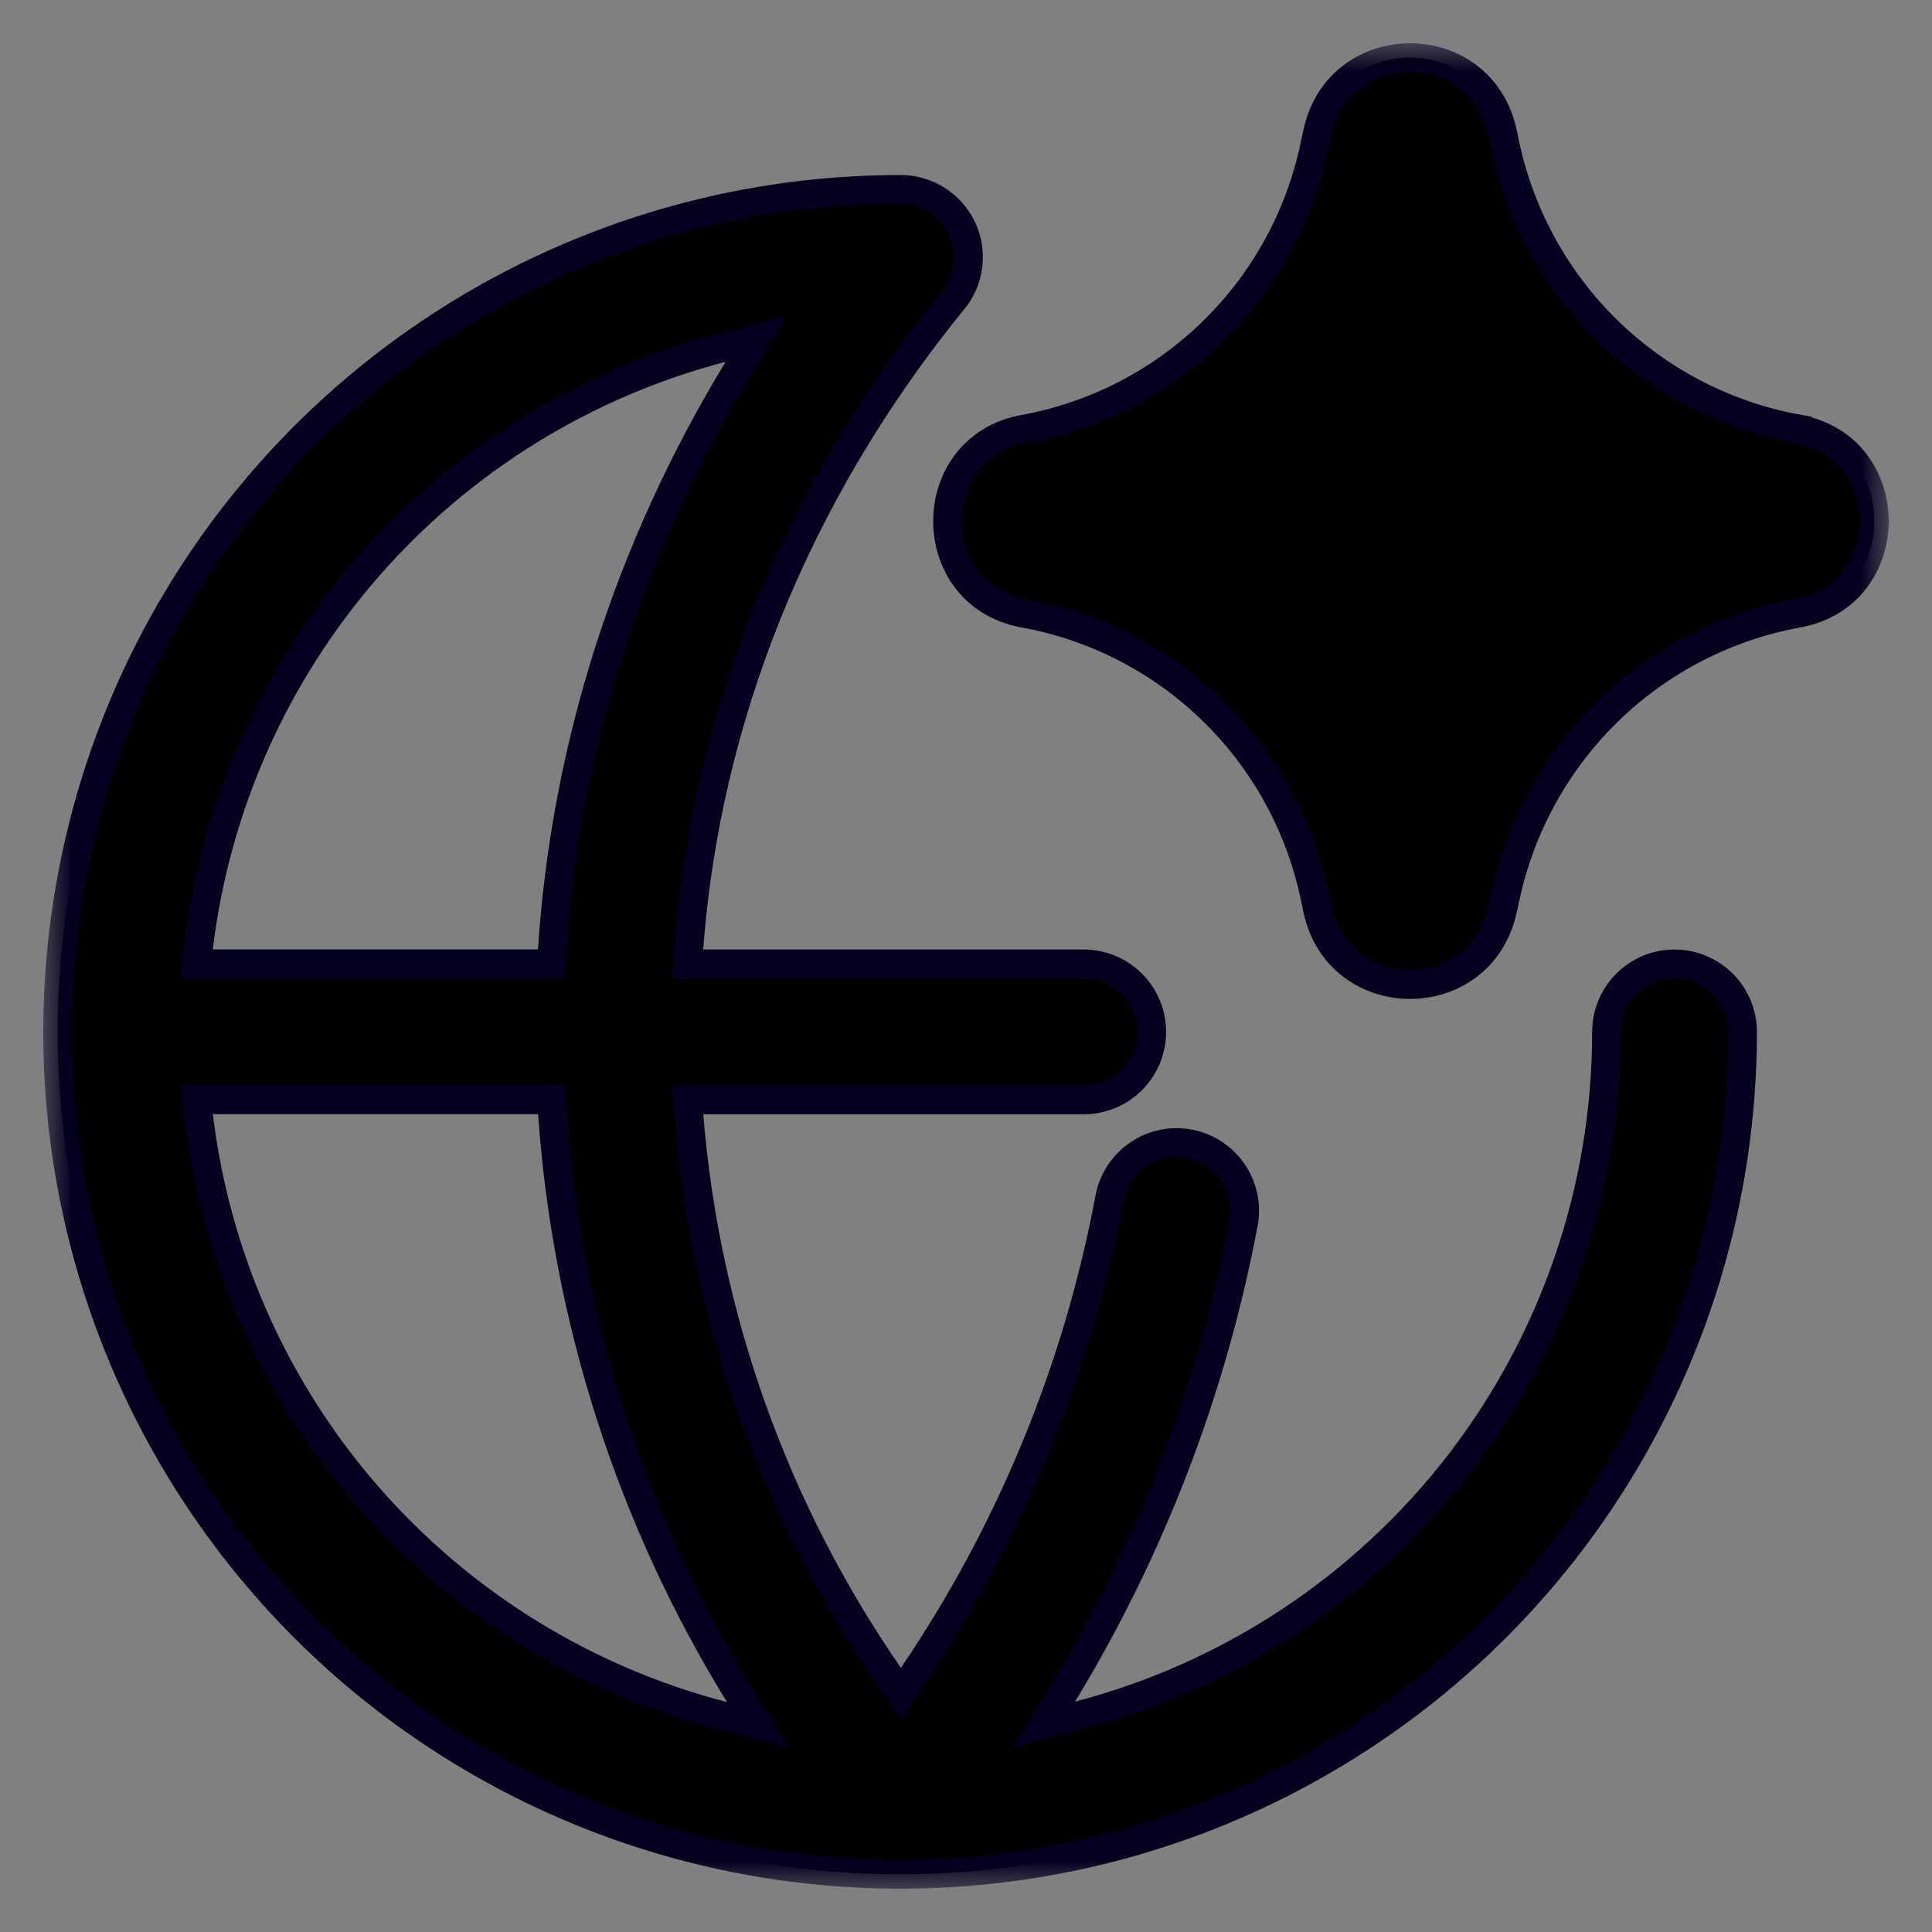<?xml version="1.0" encoding="UTF-8"?> <svg xmlns="http://www.w3.org/2000/svg" viewBox="0 0 33.50 33.50" data-guides="{&quot;vertical&quot;:[],&quot;horizontal&quot;:[]}"><rect x="0" y="0" width="33.50" height="33.50" fill="#808080" stroke="none"/><defs><radialGradient id="tSvgGradientdbf0b6362c" x1="NaN" x2="NaN" y1="NaN" y2="NaN" transform="matrix(-17.819, 32, -30.389, -16.922, 20.338, -6.01277e-06)" cx="0" cy="0" r="1" gradientUnits="objectBoundingBox" gradientTransform="translate(0.636 -1.878990625e-7) rotate(119.111) scale(1.145 1.087)"><stop offset="0" stop-color="hsl(266.904,100%,79.02%)" stop-opacity="1" transform="translate(-5999.25, -4999.25)"></stop><stop offset="1" stop-color="hsl(250.956,100%,68.82%)" stop-opacity="1" transform="translate(-5999.25, -4999.25)"></stop></radialGradient><radialGradient id="tSvgGradient11fad3175be" x1="NaN" x2="NaN" y1="NaN" y2="NaN" transform="matrix(-17.819, 32, -30.389, -16.922, 20.338, -6.01277e-06)" cx="0" cy="0" r="1" gradientUnits="objectBoundingBox" gradientTransform="translate(0.636 -1.878990625e-7) rotate(119.111) scale(1.145 1.087)"><stop offset="0" stop-color="hsl(57.744,100%,79.02%)" stop-opacity="1" transform="translate(-5999.25, -4999.25)"></stop><stop offset="1" stop-color="hsl(24.912,100%,68.82%)" stop-opacity="1" transform="translate(-5999.25, -4999.25)"></stop></radialGradient><radialGradient id="tSvgGradient3f395b0bb7" x1="NaN" x2="NaN" y1="NaN" y2="NaN" transform="matrix(-17.819, 32, -30.389, -16.922, 20.338, -6.01277e-06)" cx="0" cy="0" r="1" gradientUnits="objectBoundingBox" gradientTransform="translate(0.636 -1.878990625e-7) rotate(119.111) scale(1.145 1.087)"><stop offset="0" stop-color="hsl(266.904,100%,79.02%)" stop-opacity="1" transform="translate(-5999.25, -4999.25)"></stop><stop offset="1" stop-color="hsl(250.956,100%,68.82%)" stop-opacity="1" transform="translate(-5999.25, -4999.25)"></stop></radialGradient><radialGradient id="tSvgGradient14c19d132f1" x1="NaN" x2="NaN" y1="NaN" y2="NaN" transform="matrix(-17.819, 32, -30.388, -16.922, 20.338, -6.01272e-06)" cx="0" cy="0" r="1" gradientUnits="objectBoundingBox" gradientTransform="translate(0.636 -1.878975e-7) rotate(119.111) scale(1.145 1.087)"><stop offset="0" stop-color="hsl(267.084,100%,55.69%)" stop-opacity="1" transform="translate(-5999.25, -4999.25)"></stop><stop offset="1" stop-color="hsl(251.064,100%,50%)" stop-opacity="1" transform="translate(-5999.25, -4999.25)"></stop></radialGradient><radialGradient id="tSvgGradient66710c7435" x1="NaN" x2="NaN" y1="NaN" y2="NaN" transform="matrix(-17.819, 32, -30.388, -16.922, 20.338, -6.01272e-06)" cx="0" cy="0" r="1" gradientUnits="objectBoundingBox" gradientTransform="translate(0.636 -1.878975e-7) rotate(119.111) scale(1.145 1.087)"><stop offset="0" stop-color="hsl(266.904,100%,79.02%)" stop-opacity="1" transform="translate(-5999.25, -4999.25)"></stop><stop offset="1" stop-color="hsl(250.956,100%,68.82%)" stop-opacity="1" transform="translate(-5999.25, -4999.25)"></stop></radialGradient></defs><mask x="-197.566" y="80.434" width="28.631" height="28.632" id="tSvg4c2e015e23" maskUnits="userSpaceOnUse"></mask><mask x="0.75" y="0.75" width="32" height="32" data-from-defs="true" maskUnits="userSpaceOnUse" maskContentUnits="userSpaceOnUse" id="tSvg169da7b5661"><path fill="white" width="32" height="32" id="tSvg190bd855e86" title="Rectangle 1" fill-opacity="1" stroke="none" stroke-opacity="1" d="M0.75 0.75H32.75V32.75H0.75Z" style="transform-origin: 16.75px 16.75px;"></path></mask><path fill="white" stroke="none" fill-opacity="1" stroke-width="1" stroke-opacity="1" id="tSvg8cc01edcbe" title="Path 79" d="M15.607 3.285C15.609 3.285 15.611 3.285 15.613 3.285C15.836 3.284 16.055 3.347 16.244 3.466C16.433 3.585 16.584 3.755 16.68 3.957C16.775 4.159 16.811 4.384 16.783 4.606C16.756 4.827 16.666 5.036 16.523 5.208C16.523 5.208 16.522 5.209 16.521 5.209C13.766 8.598 12.24 12.491 11.943 16.445C11.937 16.535 11.93 16.624 11.923 16.714C14.212 16.714 16.502 16.714 18.791 16.714C19.104 16.714 19.404 16.838 19.625 17.06C19.846 17.281 19.97 17.58 19.97 17.893C19.97 18.205 19.846 18.505 19.625 18.726C19.404 18.947 19.104 19.071 18.791 19.071C16.502 19.071 14.213 19.071 11.924 19.071C11.931 19.161 11.938 19.251 11.945 19.341C12.227 22.829 13.424 26.183 15.415 29.061C15.484 29.161 15.554 29.261 15.623 29.361C15.691 29.261 15.76 29.16 15.828 29.06C17.524 26.562 18.686 23.741 19.242 20.773C19.3 20.466 19.478 20.194 19.736 20.018C19.994 19.841 20.312 19.774 20.619 19.832C20.926 19.89 21.198 20.067 21.375 20.325C21.462 20.453 21.524 20.598 21.556 20.749C21.587 20.9 21.589 21.057 21.561 21.209C21.016 24.098 19.954 26.864 18.427 29.376C18.32 29.552 18.213 29.728 18.105 29.904C18.305 29.852 18.504 29.8 18.703 29.748C21.325 29.063 23.647 27.528 25.304 25.383C26.96 23.238 27.858 20.603 27.857 17.893C27.859 17.854 27.861 17.815 27.863 17.776C27.89 17.507 28.009 17.253 28.202 17.06C28.423 16.838 28.724 16.714 29.036 16.714C29.349 16.714 29.648 16.839 29.869 17.06C30.09 17.281 30.214 17.58 30.214 17.893C30.214 20.782 29.358 23.606 27.753 26.008C26.148 28.41 23.866 30.282 21.197 31.388C18.528 32.493 15.591 32.782 12.758 32.219C9.924 31.655 7.321 30.265 5.278 28.222C3.236 26.179 1.844 23.576 1.28 20.742C0.717 17.909 1.007 14.972 2.112 12.303C3.218 9.634 5.09 7.352 7.492 5.747C9.894 4.142 12.719 3.285 15.607 3.285ZM3.443 19.349C3.738 21.797 4.763 24.101 6.387 25.957C8.01 27.813 10.156 29.137 12.543 29.755C12.743 29.807 12.944 29.859 13.145 29.911C13.036 29.735 12.927 29.558 12.818 29.382C10.94 26.333 9.829 22.874 9.58 19.302C9.575 19.224 9.569 19.147 9.563 19.069C7.512 19.069 5.461 19.069 3.41 19.069C3.421 19.162 3.432 19.256 3.443 19.349ZM22.846 2.302C23.219 0.573 25.663 0.563 26.051 2.29C26.069 2.375 26.087 2.459 26.105 2.544C26.105 2.544 26.105 2.545 26.105 2.545C26.373 3.768 26.996 4.886 27.896 5.756C28.797 6.626 29.935 7.211 31.167 7.436C31.167 7.437 31.168 7.437 31.168 7.438C32.943 7.752 32.943 10.319 31.168 10.634C31.168 10.634 31.167 10.634 31.167 10.634C29.936 10.86 28.798 11.445 27.898 12.315C26.999 13.186 26.376 14.303 26.108 15.525C26.089 15.611 26.07 15.697 26.051 15.783C25.662 17.509 23.219 17.496 22.846 15.769C22.831 15.696 22.816 15.623 22.801 15.55C22.801 15.55 22.801 15.549 22.801 15.549C22.783 15.473 22.766 15.396 22.748 15.32C22.466 14.182 21.872 13.144 21.03 12.323C20.133 11.448 18.995 10.86 17.762 10.634C17.761 10.634 17.761 10.634 17.761 10.634C15.988 10.319 15.988 7.756 17.761 7.441C17.761 7.441 17.761 7.441 17.762 7.441C18.995 7.215 20.133 6.626 21.03 5.75C21.927 4.874 22.542 3.751 22.798 2.523C22.814 2.45 22.83 2.376 22.846 2.302ZM12.518 6.032C10.136 6.654 7.996 7.979 6.377 9.834C4.758 11.689 3.736 13.988 3.441 16.432C3.43 16.525 3.419 16.619 3.407 16.712C5.459 16.712 7.511 16.712 9.562 16.712C9.568 16.634 9.573 16.556 9.578 16.477C9.804 13.003 10.875 9.563 12.795 6.404C12.902 6.228 13.008 6.052 13.115 5.876C12.916 5.928 12.717 5.98 12.518 6.032Z" mask="url(#tSvg169da7b5661)"></path><path fill="url(#tSvgGradient14c19d132f1)" stroke="none" fill-opacity="1" stroke-width="1" stroke-opacity="1" id="tSvg185241f2227" title="Path 80" d="M15.607 3.285C15.609 3.285 15.611 3.285 15.613 3.285C15.836 3.284 16.055 3.347 16.244 3.466C16.433 3.585 16.584 3.755 16.68 3.957C16.775 4.159 16.811 4.384 16.783 4.606C16.756 4.827 16.666 5.036 16.523 5.208C16.523 5.208 16.522 5.209 16.521 5.209C13.766 8.598 12.24 12.491 11.943 16.445C11.937 16.535 11.93 16.624 11.923 16.714C14.212 16.714 16.502 16.714 18.791 16.714C19.104 16.714 19.404 16.838 19.625 17.06C19.846 17.281 19.97 17.58 19.97 17.893C19.97 18.205 19.846 18.505 19.625 18.726C19.404 18.947 19.104 19.071 18.791 19.071C16.502 19.071 14.213 19.071 11.924 19.071C11.931 19.161 11.938 19.251 11.945 19.341C12.227 22.829 13.424 26.183 15.415 29.061C15.484 29.161 15.554 29.261 15.623 29.361C15.691 29.261 15.76 29.16 15.828 29.06C17.524 26.562 18.686 23.741 19.242 20.773C19.3 20.466 19.478 20.194 19.736 20.018C19.994 19.841 20.312 19.774 20.619 19.832C20.926 19.89 21.198 20.067 21.375 20.325C21.462 20.453 21.524 20.598 21.556 20.749C21.587 20.9 21.589 21.057 21.561 21.209C21.016 24.098 19.954 26.864 18.427 29.376C18.32 29.552 18.213 29.728 18.105 29.904C18.305 29.852 18.504 29.8 18.703 29.748C21.325 29.063 23.647 27.528 25.304 25.383C26.96 23.238 27.858 20.603 27.857 17.893C27.859 17.854 27.861 17.815 27.863 17.776C27.89 17.507 28.009 17.253 28.202 17.06C28.423 16.838 28.724 16.714 29.036 16.714C29.349 16.714 29.648 16.839 29.869 17.06C30.09 17.281 30.214 17.58 30.214 17.893C30.214 20.782 29.358 23.606 27.753 26.008C26.148 28.41 23.866 30.282 21.197 31.388C18.528 32.493 15.591 32.782 12.758 32.219C9.924 31.655 7.321 30.265 5.278 28.222C3.236 26.179 1.844 23.576 1.28 20.742C0.717 17.909 1.007 14.972 2.112 12.303C3.218 9.634 5.09 7.352 7.492 5.747C9.894 4.142 12.719 3.285 15.607 3.285ZM3.443 19.349C3.738 21.797 4.763 24.101 6.387 25.957C8.01 27.813 10.156 29.137 12.543 29.755C12.743 29.807 12.944 29.859 13.145 29.911C13.036 29.735 12.927 29.558 12.818 29.382C10.94 26.333 9.829 22.874 9.58 19.302C9.575 19.224 9.569 19.147 9.563 19.069C7.512 19.069 5.461 19.069 3.41 19.069C3.421 19.162 3.432 19.256 3.443 19.349ZM22.846 2.302C23.219 0.573 25.663 0.563 26.051 2.29C26.069 2.375 26.087 2.459 26.105 2.544C26.105 2.544 26.105 2.545 26.105 2.545C26.373 3.768 26.996 4.886 27.896 5.756C28.797 6.626 29.935 7.211 31.167 7.436C31.167 7.437 31.168 7.437 31.168 7.438C32.943 7.752 32.943 10.319 31.168 10.634C31.168 10.634 31.167 10.634 31.167 10.634C29.936 10.86 28.798 11.445 27.898 12.315C26.999 13.186 26.376 14.303 26.108 15.525C26.089 15.611 26.07 15.697 26.051 15.783C25.662 17.509 23.219 17.496 22.846 15.769C22.831 15.696 22.816 15.623 22.801 15.55C22.801 15.55 22.801 15.549 22.801 15.549C22.783 15.473 22.766 15.396 22.748 15.32C22.466 14.182 21.872 13.144 21.03 12.323C20.133 11.448 18.995 10.86 17.762 10.634C17.761 10.634 17.761 10.634 17.761 10.634C15.988 10.319 15.988 7.756 17.761 7.441C17.761 7.441 17.761 7.441 17.762 7.441C18.995 7.215 20.133 6.626 21.03 5.75C21.927 4.874 22.542 3.751 22.798 2.523C22.814 2.45 22.83 2.376 22.846 2.302ZM12.518 6.032C10.136 6.654 7.996 7.979 6.377 9.834C4.758 11.689 3.736 13.988 3.441 16.432C3.43 16.525 3.419 16.619 3.407 16.712C5.459 16.712 7.511 16.712 9.562 16.712C9.568 16.634 9.573 16.556 9.578 16.477C9.804 13.003 10.875 9.563 12.795 6.404C12.902 6.228 13.008 6.052 13.115 5.876C12.916 5.928 12.717 5.98 12.518 6.032Z" mask="url(#tSvg169da7b5661)"></path><path fill="url(#tSvgGradient66710c7435)" stroke="none" fill-opacity="1" stroke-width="1" stroke-opacity="1" id="tSvgdc05d23d37" title="Path 81" d="M15.607 3.285C15.609 3.285 15.611 3.285 15.613 3.285C15.836 3.284 16.055 3.347 16.244 3.466C16.433 3.585 16.584 3.755 16.68 3.957C16.775 4.159 16.811 4.384 16.783 4.606C16.756 4.827 16.666 5.036 16.523 5.208C16.523 5.208 16.522 5.209 16.521 5.209C13.766 8.598 12.24 12.491 11.943 16.445C11.937 16.535 11.93 16.624 11.923 16.714C14.212 16.714 16.502 16.714 18.791 16.714C19.104 16.714 19.404 16.838 19.625 17.06C19.846 17.281 19.97 17.58 19.97 17.893C19.97 18.205 19.846 18.505 19.625 18.726C19.404 18.947 19.104 19.071 18.791 19.071C16.502 19.071 14.213 19.071 11.924 19.071C11.931 19.161 11.938 19.251 11.945 19.341C12.227 22.829 13.424 26.183 15.415 29.061C15.484 29.161 15.554 29.261 15.623 29.361C15.691 29.261 15.76 29.16 15.828 29.06C17.524 26.562 18.686 23.741 19.242 20.773C19.3 20.466 19.478 20.194 19.736 20.018C19.994 19.841 20.312 19.774 20.619 19.832C20.926 19.89 21.198 20.067 21.375 20.325C21.462 20.453 21.524 20.598 21.556 20.749C21.587 20.9 21.589 21.057 21.561 21.209C21.016 24.098 19.954 26.864 18.427 29.376C18.32 29.552 18.213 29.728 18.105 29.904C18.305 29.852 18.504 29.8 18.703 29.748C21.325 29.063 23.647 27.528 25.304 25.383C26.96 23.238 27.858 20.603 27.857 17.893C27.859 17.854 27.861 17.815 27.863 17.776C27.89 17.507 28.009 17.253 28.202 17.06C28.423 16.838 28.724 16.714 29.036 16.714C29.349 16.714 29.648 16.839 29.869 17.06C30.09 17.281 30.214 17.58 30.214 17.893C30.214 20.782 29.358 23.606 27.753 26.008C26.148 28.41 23.866 30.282 21.197 31.388C18.528 32.493 15.591 32.782 12.758 32.219C9.924 31.655 7.321 30.265 5.278 28.222C3.236 26.179 1.844 23.576 1.28 20.742C0.717 17.909 1.007 14.972 2.112 12.303C3.218 9.634 5.09 7.352 7.492 5.747C9.894 4.142 12.719 3.285 15.607 3.285ZM3.443 19.349C3.738 21.797 4.763 24.101 6.387 25.957C8.01 27.813 10.156 29.137 12.543 29.755C12.743 29.807 12.944 29.859 13.145 29.911C13.036 29.735 12.927 29.558 12.818 29.382C10.94 26.333 9.829 22.874 9.58 19.302C9.575 19.224 9.569 19.147 9.563 19.069C7.512 19.069 5.461 19.069 3.41 19.069C3.421 19.162 3.432 19.256 3.443 19.349ZM22.846 2.302C23.219 0.573 25.663 0.563 26.051 2.29C26.069 2.375 26.087 2.459 26.105 2.544C26.105 2.544 26.105 2.545 26.105 2.545C26.373 3.768 26.996 4.886 27.896 5.756C28.797 6.626 29.935 7.211 31.167 7.436C31.167 7.437 31.168 7.437 31.168 7.438C32.943 7.752 32.943 10.319 31.168 10.634C31.168 10.634 31.167 10.634 31.167 10.634C29.936 10.86 28.798 11.445 27.898 12.315C26.999 13.186 26.376 14.303 26.108 15.525C26.089 15.611 26.07 15.697 26.051 15.783C25.662 17.509 23.219 17.496 22.846 15.769C22.831 15.696 22.816 15.623 22.801 15.55C22.801 15.55 22.801 15.549 22.801 15.549C22.783 15.473 22.766 15.396 22.748 15.32C22.466 14.182 21.872 13.144 21.03 12.323C20.133 11.448 18.995 10.86 17.762 10.634C17.761 10.634 17.761 10.634 17.761 10.634C15.988 10.319 15.988 7.756 17.761 7.441C17.761 7.441 17.761 7.441 17.762 7.441C18.995 7.215 20.133 6.626 21.03 5.75C21.927 4.874 22.542 3.751 22.798 2.523C22.814 2.45 22.83 2.376 22.846 2.302ZM12.518 6.032C10.136 6.654 7.996 7.979 6.377 9.834C4.758 11.689 3.736 13.988 3.441 16.432C3.43 16.525 3.419 16.619 3.407 16.712C5.459 16.712 7.511 16.712 9.562 16.712C9.568 16.634 9.573 16.556 9.578 16.477C9.804 13.003 10.875 9.563 12.795 6.404C12.902 6.228 13.008 6.052 13.115 5.876C12.916 5.928 12.717 5.98 12.518 6.032Z" mask="url(#tSvg169da7b5661)"></path><path fill="none" stroke="#05001F" fill-opacity="1" stroke-width="0.5" stroke-opacity="1" id="tSvg61f25b5bff" title="Path 82" d="M15.607 3.285C15.609 3.285 15.611 3.285 15.613 3.285C15.836 3.284 16.055 3.347 16.244 3.466C16.433 3.585 16.584 3.755 16.68 3.957C16.775 4.159 16.811 4.384 16.783 4.606C16.756 4.827 16.666 5.036 16.523 5.208C16.523 5.208 16.522 5.209 16.521 5.209C13.766 8.598 12.24 12.491 11.943 16.445C11.937 16.535 11.93 16.624 11.923 16.714C14.212 16.714 16.502 16.714 18.791 16.714C19.104 16.714 19.404 16.838 19.625 17.06C19.846 17.281 19.97 17.58 19.97 17.893C19.97 18.205 19.846 18.505 19.625 18.726C19.404 18.947 19.104 19.071 18.791 19.071C16.502 19.071 14.213 19.071 11.924 19.071C11.931 19.161 11.938 19.251 11.945 19.341C12.227 22.829 13.424 26.183 15.415 29.061C15.484 29.161 15.554 29.261 15.623 29.361C15.691 29.261 15.76 29.16 15.828 29.06C17.524 26.562 18.686 23.741 19.242 20.773C19.3 20.466 19.478 20.194 19.736 20.018C19.994 19.841 20.312 19.774 20.619 19.832C20.926 19.89 21.198 20.067 21.375 20.325C21.462 20.453 21.524 20.598 21.556 20.749C21.587 20.9 21.589 21.057 21.561 21.209C21.016 24.098 19.954 26.864 18.427 29.376C18.32 29.552 18.213 29.728 18.105 29.904C18.305 29.852 18.504 29.8 18.703 29.748C21.325 29.063 23.647 27.528 25.304 25.383C26.96 23.238 27.858 20.603 27.857 17.893C27.859 17.854 27.861 17.815 27.863 17.776C27.89 17.507 28.009 17.253 28.202 17.06C28.423 16.838 28.724 16.714 29.036 16.714C29.349 16.714 29.648 16.839 29.869 17.06C30.09 17.281 30.214 17.58 30.214 17.893C30.214 20.782 29.358 23.606 27.753 26.008C26.148 28.41 23.866 30.282 21.197 31.388C18.528 32.493 15.591 32.782 12.758 32.219C9.924 31.655 7.321 30.265 5.278 28.222C3.236 26.179 1.844 23.576 1.28 20.742C0.717 17.909 1.007 14.972 2.112 12.303C3.218 9.634 5.09 7.352 7.492 5.747C9.894 4.142 12.719 3.285 15.607 3.285ZM3.443 19.349C3.738 21.797 4.763 24.101 6.387 25.957C8.01 27.813 10.156 29.137 12.543 29.755C12.743 29.807 12.944 29.859 13.145 29.911C13.036 29.735 12.927 29.558 12.818 29.382C10.94 26.333 9.829 22.874 9.58 19.302C9.575 19.224 9.569 19.147 9.563 19.069C7.512 19.069 5.461 19.069 3.41 19.069C3.421 19.162 3.432 19.256 3.443 19.349ZM22.846 2.302C23.219 0.573 25.663 0.563 26.051 2.29C26.069 2.375 26.087 2.459 26.105 2.544C26.105 2.544 26.105 2.545 26.105 2.545C26.373 3.768 26.996 4.886 27.896 5.756C28.797 6.626 29.935 7.211 31.167 7.436C31.167 7.437 31.168 7.437 31.168 7.438C32.943 7.752 32.943 10.319 31.168 10.634C31.168 10.634 31.167 10.634 31.167 10.634C29.936 10.86 28.798 11.445 27.898 12.315C26.999 13.186 26.376 14.303 26.108 15.525C26.089 15.611 26.07 15.697 26.051 15.783C25.662 17.509 23.219 17.496 22.846 15.769C22.831 15.696 22.816 15.623 22.801 15.55C22.801 15.55 22.801 15.549 22.801 15.549C22.783 15.473 22.766 15.396 22.748 15.32C22.466 14.182 21.872 13.144 21.03 12.323C20.133 11.448 18.995 10.86 17.762 10.634C17.761 10.634 17.761 10.634 17.761 10.634C15.988 10.319 15.988 7.756 17.761 7.441C17.761 7.441 17.761 7.441 17.762 7.441C18.995 7.215 20.133 6.626 21.03 5.75C21.927 4.874 22.542 3.751 22.798 2.523C22.814 2.45 22.83 2.376 22.846 2.302ZM12.518 6.032C10.136 6.654 7.996 7.979 6.377 9.834C4.758 11.689 3.736 13.988 3.441 16.432C3.43 16.525 3.419 16.619 3.407 16.712C5.459 16.712 7.511 16.712 9.562 16.712C9.568 16.634 9.573 16.556 9.578 16.477C9.804 13.003 10.875 9.563 12.795 6.404C12.902 6.228 13.008 6.052 13.115 5.876C12.916 5.928 12.717 5.98 12.518 6.032Z" mask="url(#tSvg169da7b5661)"></path></svg> 